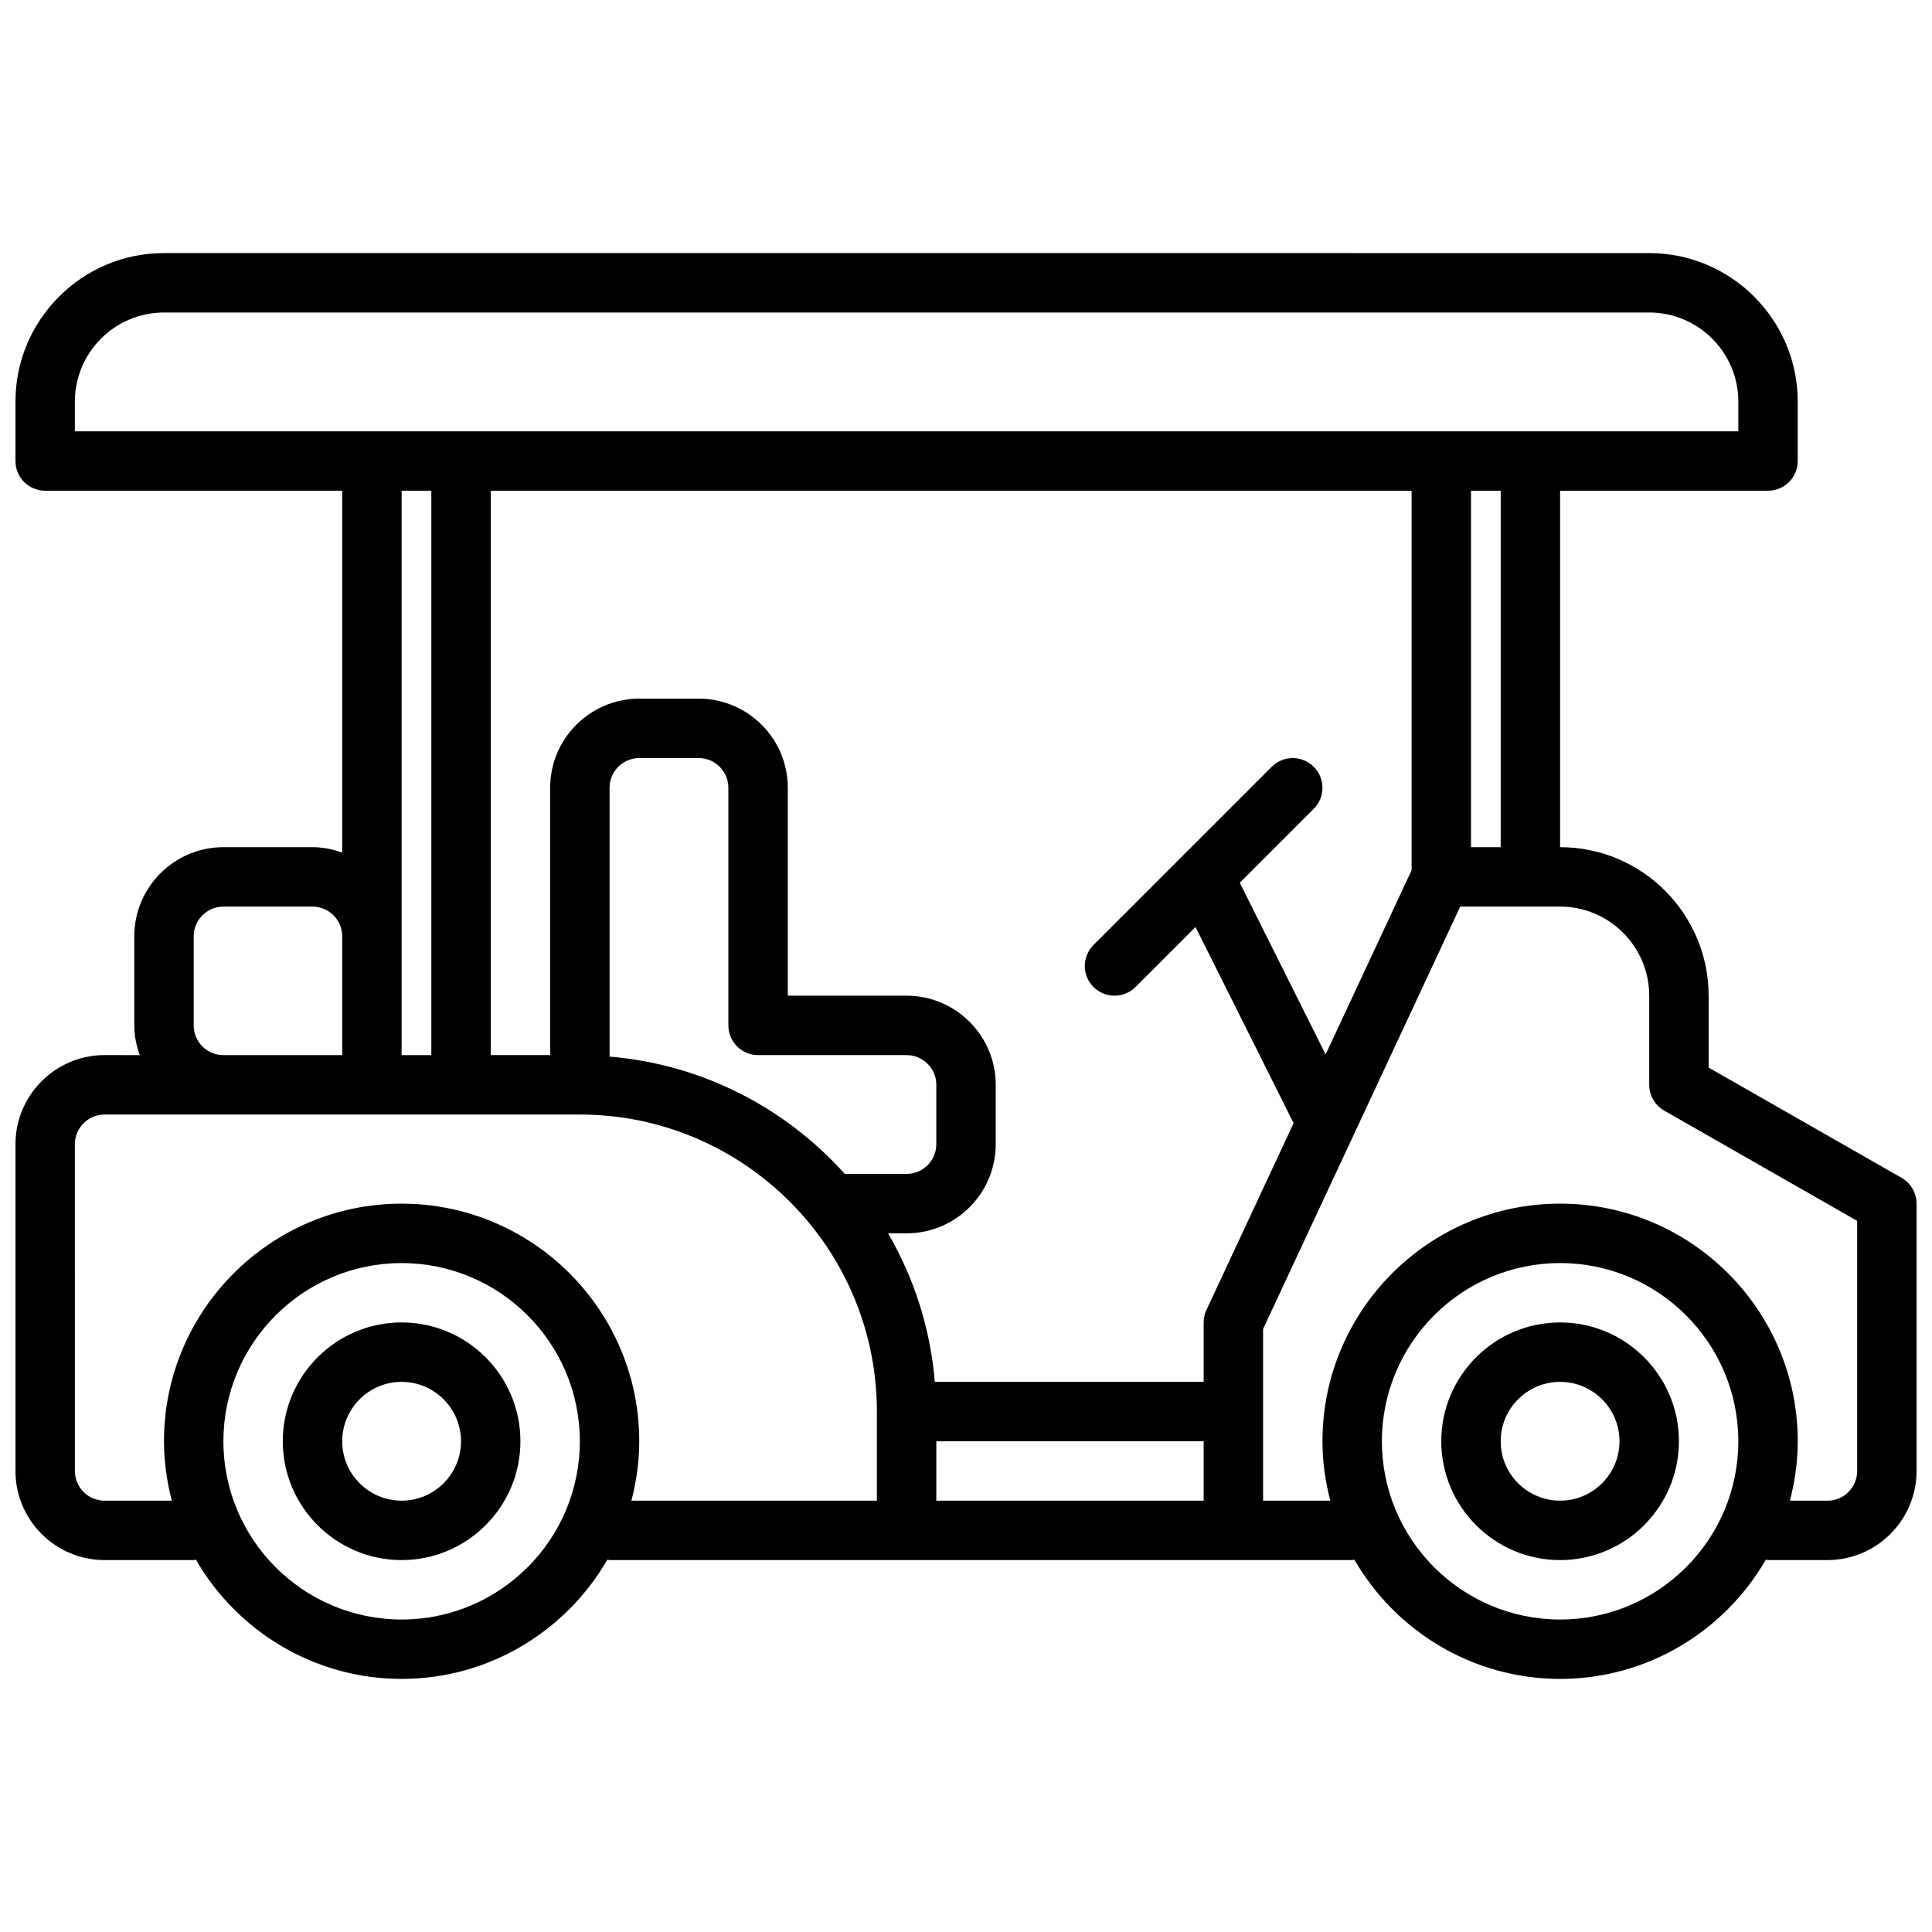 <?xml version="1.0" encoding="UTF-8"?>
<!-- Uploaded to: SVG Repo, www.svgrepo.com, Generator: SVG Repo Mixer Tools -->
<svg width="800px" height="800px" version="1.1" viewBox="144 144 512 512" xmlns="http://www.w3.org/2000/svg">
 <defs>
  <clipPath id="a">
   <path d="m148.09 211h503.81v378h-503.81z"/>
  </clipPath>
 </defs>
 <path d="m250.43 494.46c-17.367 0-31.488 14.121-31.488 31.488 0 17.367 14.121 31.488 31.488 31.488 17.367 0 31.488-14.121 31.488-31.488 0-17.363-14.121-31.488-31.488-31.488zm0 47.234c-8.684 0-15.742-7.062-15.742-15.742 0-8.684 7.062-15.742 15.742-15.742 8.676 0 15.742 7.062 15.742 15.742 0.004 8.68-7.066 15.742-15.742 15.742z"/>
 <path d="m557.44 494.46c-17.367 0-31.488 14.121-31.488 31.488 0 17.367 14.121 31.488 31.488 31.488s31.488-14.121 31.488-31.488c0-17.363-14.121-31.488-31.488-31.488zm0 47.234c-8.684 0-15.742-7.062-15.742-15.742 0-8.684 7.062-15.742 15.742-15.742 8.676 0 15.742 7.062 15.742 15.742 0.004 8.68-7.066 15.742-15.742 15.742z"/>
 <g clip-path="url(#a)">
  <path d="m647.94 456.14-51.137-29.219v-19.051c0-21.703-17.656-39.359-39.359-39.359l-0.004-94.465h55.105c4.352 0 7.871-3.527 7.871-7.871v-15.742c0-21.703-17.656-39.359-39.359-39.359l-393.6-0.004c-21.703 0-39.359 17.656-39.359 39.359v15.742c0 4.344 3.519 7.871 7.871 7.871h78.719v95.914c-2.477-0.879-5.098-1.445-7.871-1.445h-23.613c-13.02 0-23.617 10.598-23.617 23.617v23.617c0 2.777 0.566 5.398 1.457 7.871l-9.328-0.004c-13.02 0-23.617 10.598-23.617 23.617v86.594c0 13.02 10.598 23.617 23.617 23.617h23.617c0.203 0 0.379-0.102 0.574-0.117 10.895 18.852 31.234 31.602 54.527 31.602 23.293 0 43.633-12.754 54.531-31.605 0.195 0.016 0.367 0.117 0.574 0.117h196.8c0.203 0 0.379-0.102 0.574-0.117 10.895 18.855 31.234 31.605 54.527 31.605s43.633-12.746 54.531-31.605c0.195 0.016 0.371 0.117 0.566 0.117h15.754c13.02 0 23.617-10.598 23.617-23.617v-70.848c-0.004-2.824-1.516-5.43-3.969-6.832zm-106.24-87.629h-7.871v-94.465h7.871zm-46.398 54.93-22.75-45.5 19.602-19.602c3.078-3.078 3.078-8.055 0-11.133-3.078-3.078-8.055-3.078-11.133 0l-47.23 47.23c-3.078 3.078-3.078 8.055 0 11.133 1.543 1.527 3.559 2.301 5.574 2.301s4.031-0.77 5.566-2.305l15.895-15.895 25.992 51.98-23.09 49.484c-0.496 1.035-0.746 2.176-0.746 3.324v15.742h-71.25c-1.18-14.258-5.551-27.59-12.383-39.359l4.91 0.004c13.02 0 23.617-10.598 23.617-23.617v-15.742c0-13.02-10.598-23.617-23.617-23.617h-31.488v-55.105c0-13.02-10.598-23.617-23.617-23.617h-15.742c-13.02 0-23.617 10.598-23.617 23.617v70.848h-15.742v-149.57h244.03v100.59zm-150.4 0.172h39.359c4.344 0 7.871 3.535 7.871 7.871v15.742c0 4.336-3.527 7.871-7.871 7.871h-16.383c-15.656-17.438-37.629-29.031-62.34-31.086l0.004-71.246c0-4.336 3.527-7.871 7.871-7.871h15.742c4.344 0 7.871 3.535 7.871 7.871v62.977c0.004 4.348 3.523 7.871 7.875 7.871zm-181.06-173.18c0-13.02 10.598-23.617 23.617-23.617h393.6c13.02 0 23.617 10.598 23.617 23.617v7.871h-440.84zm94.465 23.617v149.57h-7.871v-149.57zm-62.977 141.7v-23.617c0-4.336 3.527-7.871 7.871-7.871h23.617c4.344 0 7.871 3.535 7.871 7.871v31.488h-31.484c-4.348 0-7.875-3.535-7.875-7.871zm55.105 157.44c-26.047 0-47.23-21.184-47.23-47.23s21.184-47.23 47.23-47.23c26.047 0 47.23 21.184 47.23 47.23 0.004 26.047-21.18 47.23-47.23 47.23zm0-110.21c-34.723 0-62.977 28.254-62.977 62.977 0 5.441 0.77 10.699 2.078 15.742h-17.82c-4.344 0-7.871-3.535-7.871-7.871l-0.004-86.594c0-4.336 3.527-7.871 7.871-7.871h125.95c43.406 0 78.719 35.312 78.719 78.719v23.617h-65.055c1.312-5.047 2.082-10.305 2.082-15.746 0-34.723-28.254-62.973-62.977-62.973zm141.7 62.973h70.848v15.742h-70.848zm165.31 47.234c-26.047 0-47.23-21.184-47.23-47.23s21.184-47.23 47.23-47.23 47.23 21.184 47.23 47.23c0.004 26.047-21.18 47.23-47.23 47.23zm78.723-39.359c0 4.336-3.527 7.871-7.871 7.871h-9.949c1.305-5.047 2.074-10.305 2.074-15.746 0-34.723-28.254-62.977-62.977-62.977s-62.977 28.254-62.977 62.977c0 5.441 0.77 10.699 2.078 15.742l-17.82 0.004v-45.492l52.246-111.95h26.473c13.02 0 23.617 10.598 23.617 23.617v23.617c0 2.824 1.512 5.434 3.969 6.832l51.137 29.219z"/>
 </g>
</svg>